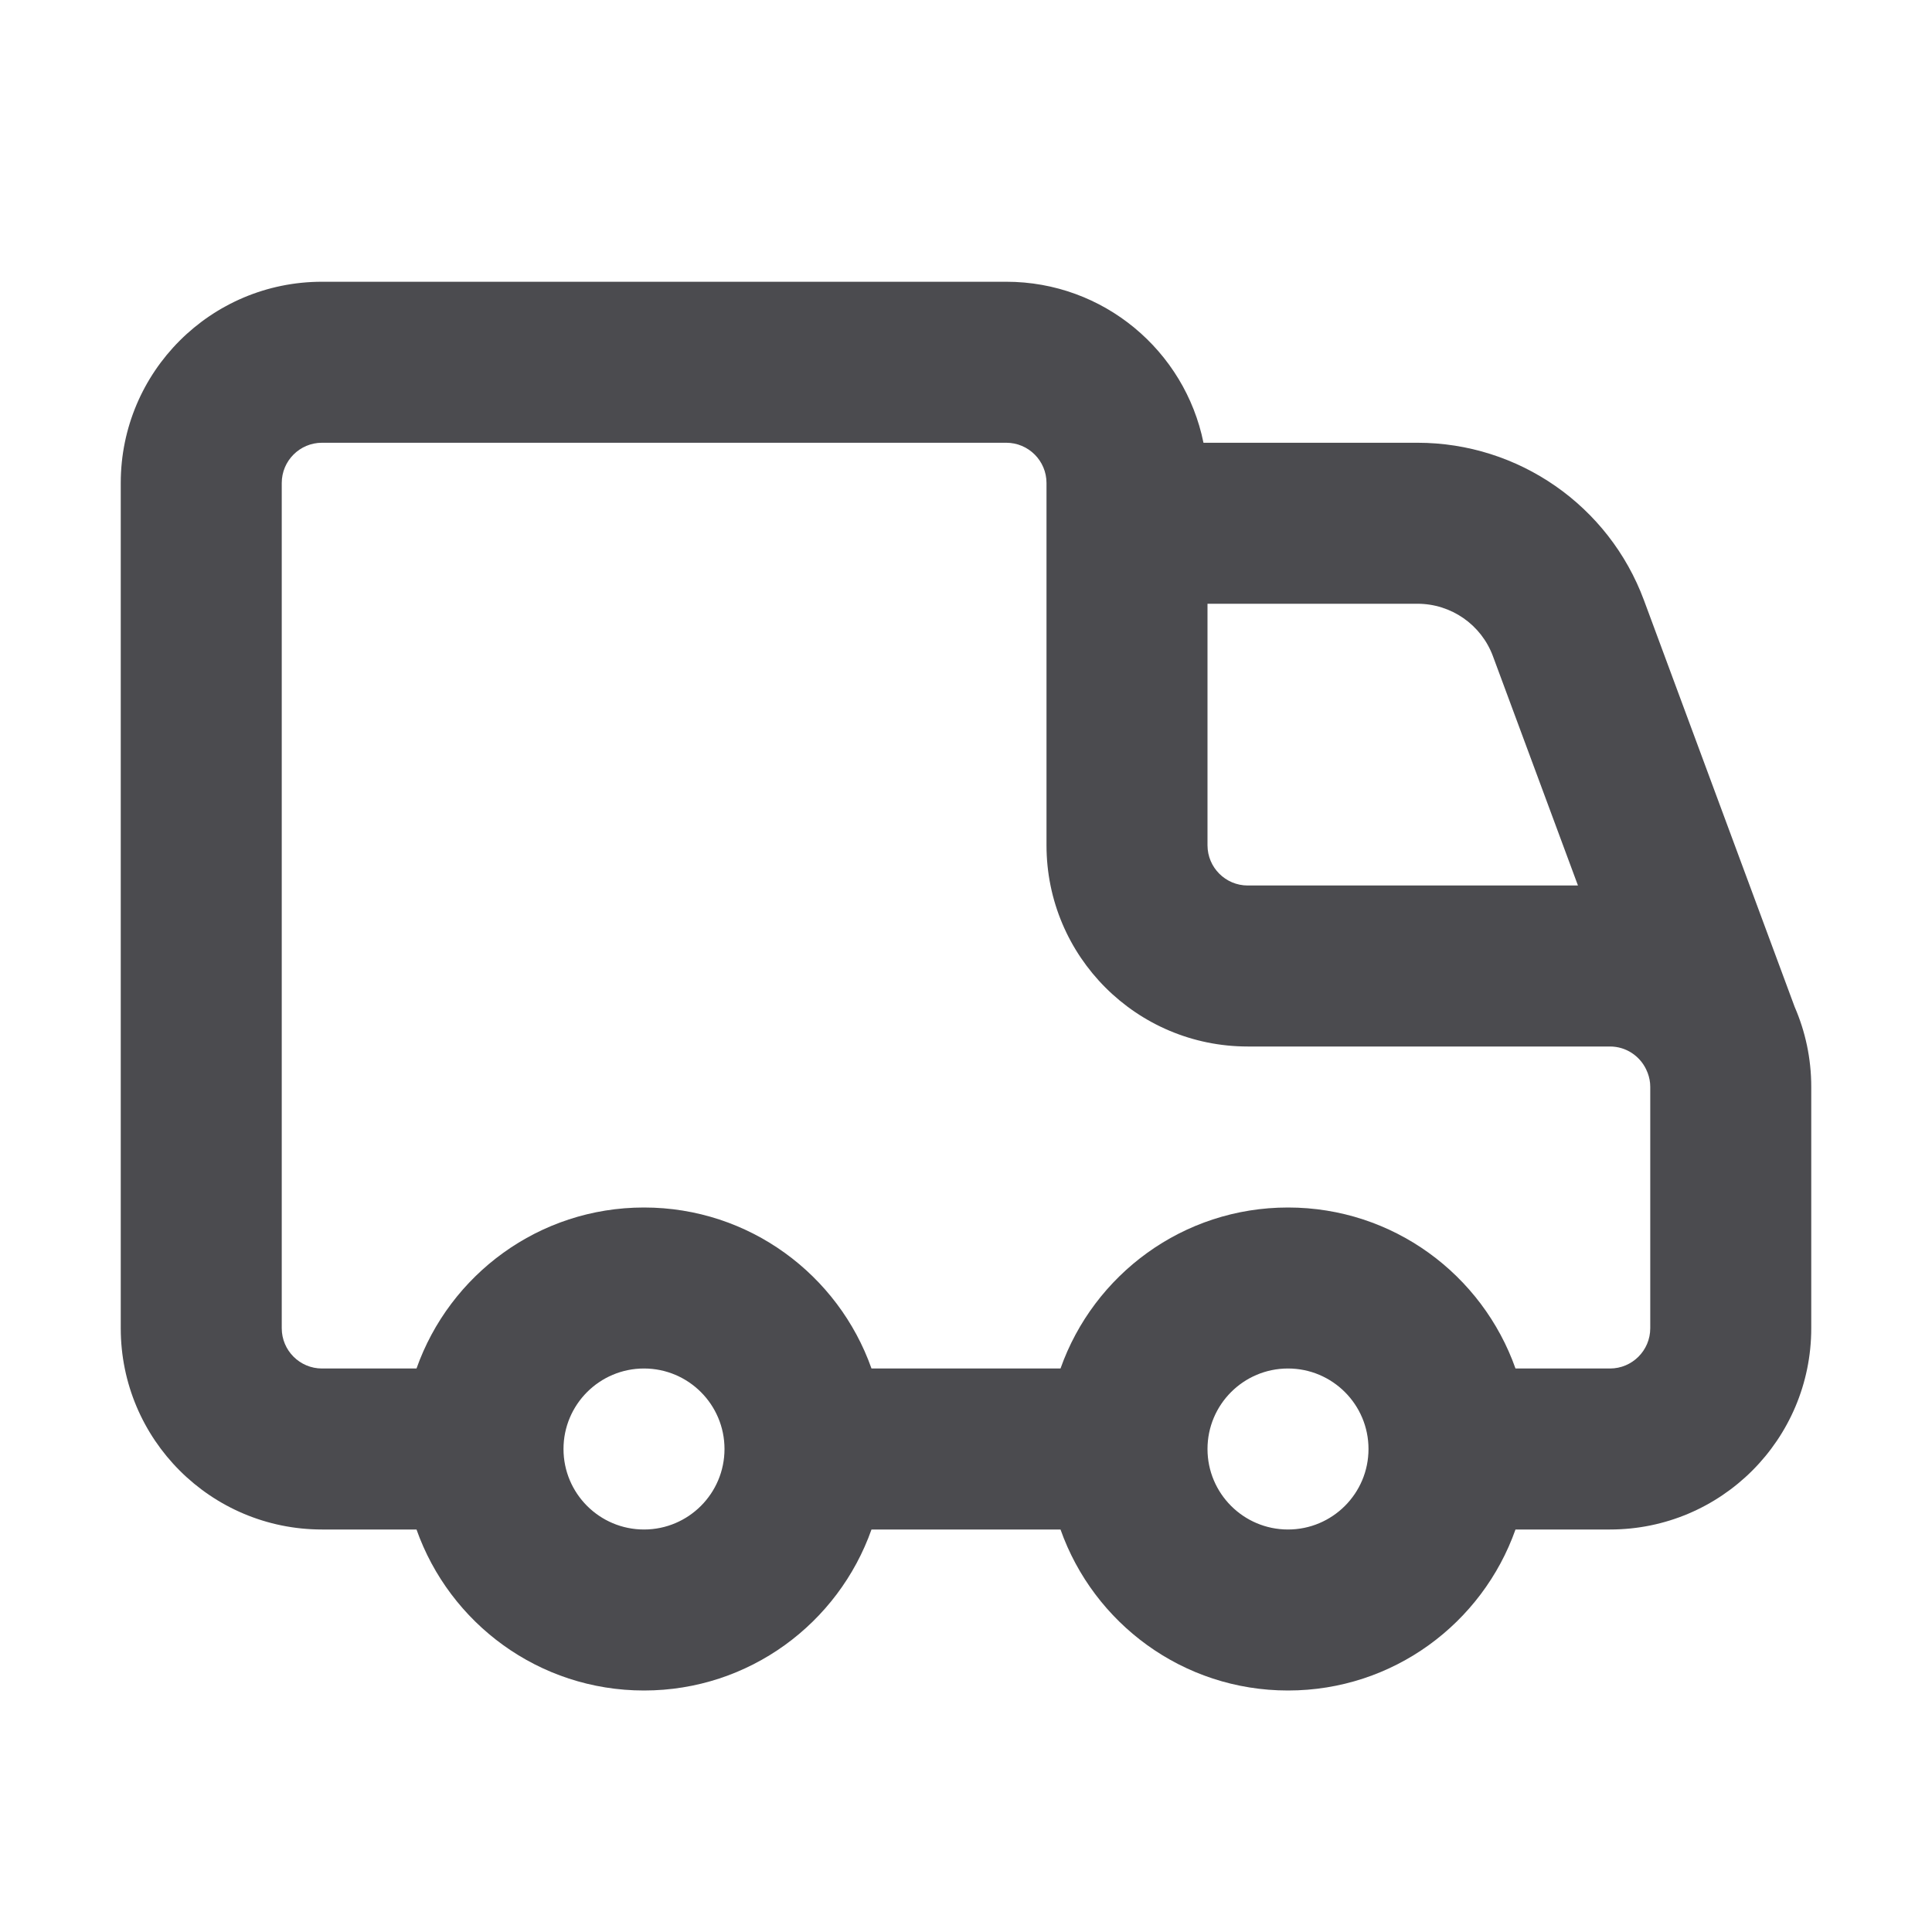<svg width="24" height="24" viewBox="0 0 24 24" fill="none" xmlns="http://www.w3.org/2000/svg">
<path fill-rule="evenodd" clip-rule="evenodd" d="M12.5 3.5C13.71 3.5 14.719 4.359 14.95 5.5H17.608C18.863 5.5 19.986 6.281 20.422 7.457L22.294 12.508C22.426 12.812 22.5 13.147 22.5 13.5V16.5C22.5 17.881 21.381 19 20 19H18.826C18.414 20.165 17.306 21 16 21C14.694 21 13.586 20.165 13.174 19H10.826C10.414 20.165 9.306 21 8 21C6.694 21 5.586 20.165 5.174 19H4C2.619 19 1.5 17.881 1.5 16.5V6C1.5 4.619 2.619 3.5 4 3.5H12.5ZM8 17C7.448 17 7 17.448 7 18C7 18.552 7.448 19 8 19C8.552 19 9 18.552 9 18C9 17.448 8.552 17 8 17ZM16 17C15.448 17 15 17.448 15 18C15 18.552 15.448 19 16 19C16.552 19 17 18.552 17 18C17 17.448 16.552 17 16 17ZM4 5.5C3.724 5.5 3.5 5.724 3.5 6V16.5C3.5 16.776 3.724 17 4 17H5.174C5.586 15.835 6.694 15 8 15C9.306 15 10.414 15.835 10.826 17H13.174C13.586 15.835 14.694 15 16 15C17.306 15 18.414 15.835 18.826 17H20C20.276 17 20.5 16.776 20.5 16.5V13.5C20.5 13.439 20.488 13.382 20.468 13.328C20.462 13.315 20.456 13.302 20.451 13.289L20.449 13.284C20.369 13.117 20.199 13 20 13H15.5C14.119 13 13 11.881 13 10.5V6C13 5.724 12.776 5.5 12.5 5.5H4ZM15 10.5C15 10.776 15.224 11 15.5 11H19.602L18.546 8.152C18.401 7.76 18.027 7.5 17.608 7.5H15V10.5Z" fill="#4B4B4F"/>
</svg>
